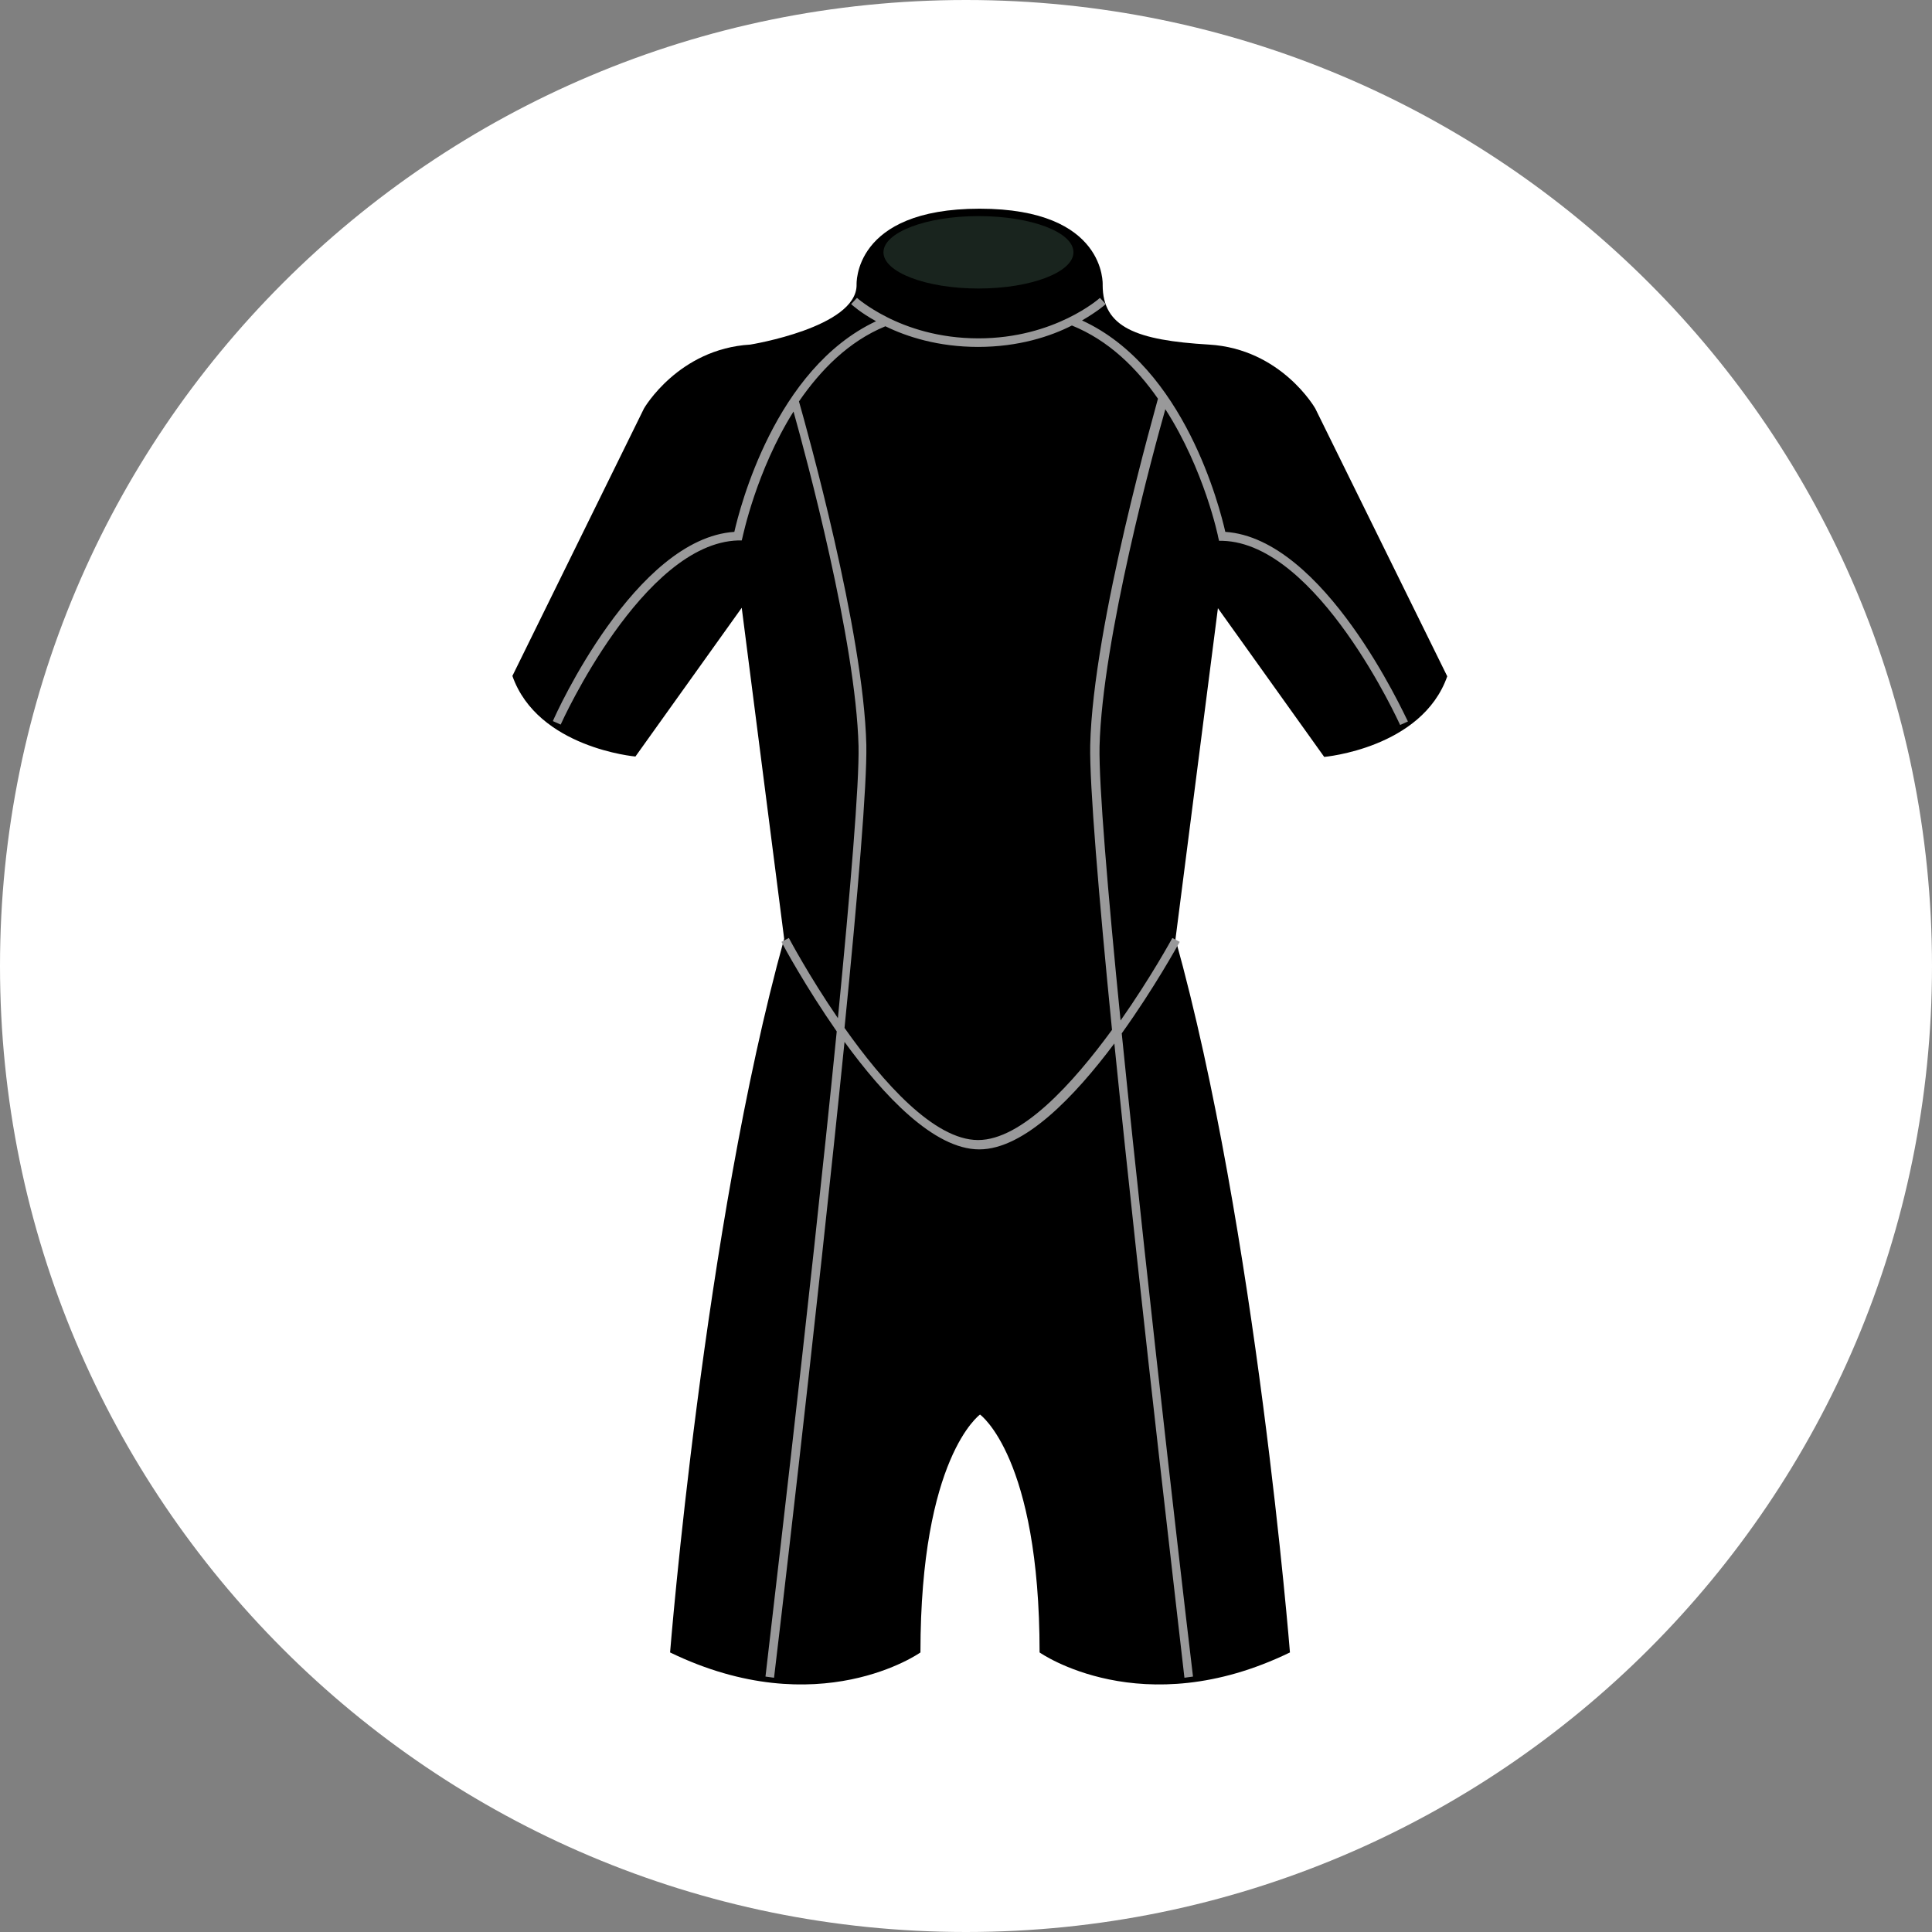 <?xml version="1.0" encoding="UTF-8" standalone="no"?><svg xmlns="http://www.w3.org/2000/svg" xmlns:xlink="http://www.w3.org/1999/xlink" enable-background="new 0 0 512 512" fill="#000000" height="496.2" preserveAspectRatio="xMidYMid meet" version="1" viewBox="7.9 7.9 496.2 496.2" width="496.2" zoomAndPan="magnify">
 <rect x="7.9" y="7.9" width="496.2" height="496.2" fill="#808080" stroke="none"/>
 <g id="change1_1"><path d="m7.9 256c0-137 111.1-248.1 248.1-248.1s248.1 111.1 248.1 248.1-111.1 248.1-248.1 248.1-248.1-111.1-248.1-248.1z" fill="#ffffff"/></g>
 <g id="change2_1"><path d="m345.7 112.8s-8.7-15.3-27.3-16.4-27.3-4.4-27.3-15.3c0 0 1.1-19.6-31.6-19.6s-31.6 19.6-31.6 19.6c0 10.9-27.3 15.3-27.3 15.3-18.5 1.1-27.3 16.4-27.3 16.4l-33.8 68.7c6.5 18.5 31.6 20.7 31.6 20.7l27.3-38.2 10.9 85c-20.6 74.2-29.3 183.3-29.3 183.3 38.2 18.5 64.3 0 64.3 0 0-50.1 15.2-61 15.3-61.1 0 0 15.3 10.9 15.3 61.1 0 0 26.2 18.5 64.3 0 0 0-8.7-109-29.4-183.2l10.9-85 27.3 38.2s25.1-2.2 31.6-20.7z" fill="#000000"/></g>
 <g id="change3_1"><path d="m322.6 144.5c-1.4-6.1-10.4-42.2-36.8-54.3 3.8-2.2 5.9-4 6.1-4.2l-1.5-1.6c-0.1 0.1-11.6 10.4-31.2 10.4-10.3 0-18.3-2.8-23.6-5.5-4.9-2.5-7.5-4.8-7.6-4.9l-1.5 1.6c0.2 0.2 2.4 2.2 6.4 4.4-26 12.2-35 48-36.4 54.1-25.4 1.7-45.8 46.6-46.6 48.6l2 0.9c0.2-0.5 21.1-46.6 45.6-47.3h0.9l0.2-0.8c0.1-0.3 3.5-17 13.1-32.3 3.2 11.4 16 58.8 16.7 85.9 0.2 9.8-2.1 37-5.3 69.9-7.4-10.8-12.5-20.4-12.6-20.6l-1.9 1c0.5 1 6.2 11.5 14.2 23-7 70.6-18.2 164.3-18.3 165.7l2.2 0.3c0.2-1.4 11-92.9 18.1-163.3 9.9 13.6 22.9 27.6 34.6 27.6 11.6 0 24.6-13.7 34.7-27.2 7.1 70.3 17.9 161.5 18 162.9l2.2-0.3c-0.2-1.4-11.2-94.7-18.3-165.2 8.4-11.7 14.3-22.5 14.9-23.5l-1.9-1c-0.1 0.2-5.5 10.1-13.3 21.2-3.3-33.1-5.6-60.6-5.4-70.4 0.7-27.7 14.1-76.8 16.9-86.6 10 15.5 13.6 32.8 13.6 33l0.2 0.8h0.9c24.5 0.7 45.4 46.9 45.6 47.3l2-0.9c-1.1-2.1-21.5-47-46.9-48.7m-34.7 54.8c-0.2 10.1 2.2 38.9 5.6 73.1-10 13.7-23.2 28.3-34.4 28.3-11.3 0-24.5-14.9-34.3-28.8 3.4-34 5.8-62.6 5.6-72.7-0.7-29.2-15.4-81.5-17.3-88.2 5.5-8 12.7-15.4 22.2-19.3 5.5 2.7 13.6 5.3 23.8 5.3 10.4 0 18.6-2.7 24.1-5.5 9.4 3.8 16.6 10.9 22.1 18.8-0.1 0.7-16.7 58-17.4 89" fill="#99999a"/></g>
 <g id="change4_1"><path d="m283.6 72.7c0 5.1-10.9 9.3-24.4 9.3s-24.4-4.2-24.4-9.3 10.9-9.3 24.4-9.3 24.4 4.1 24.4 9.3" fill="#19241e"/></g>
</svg>